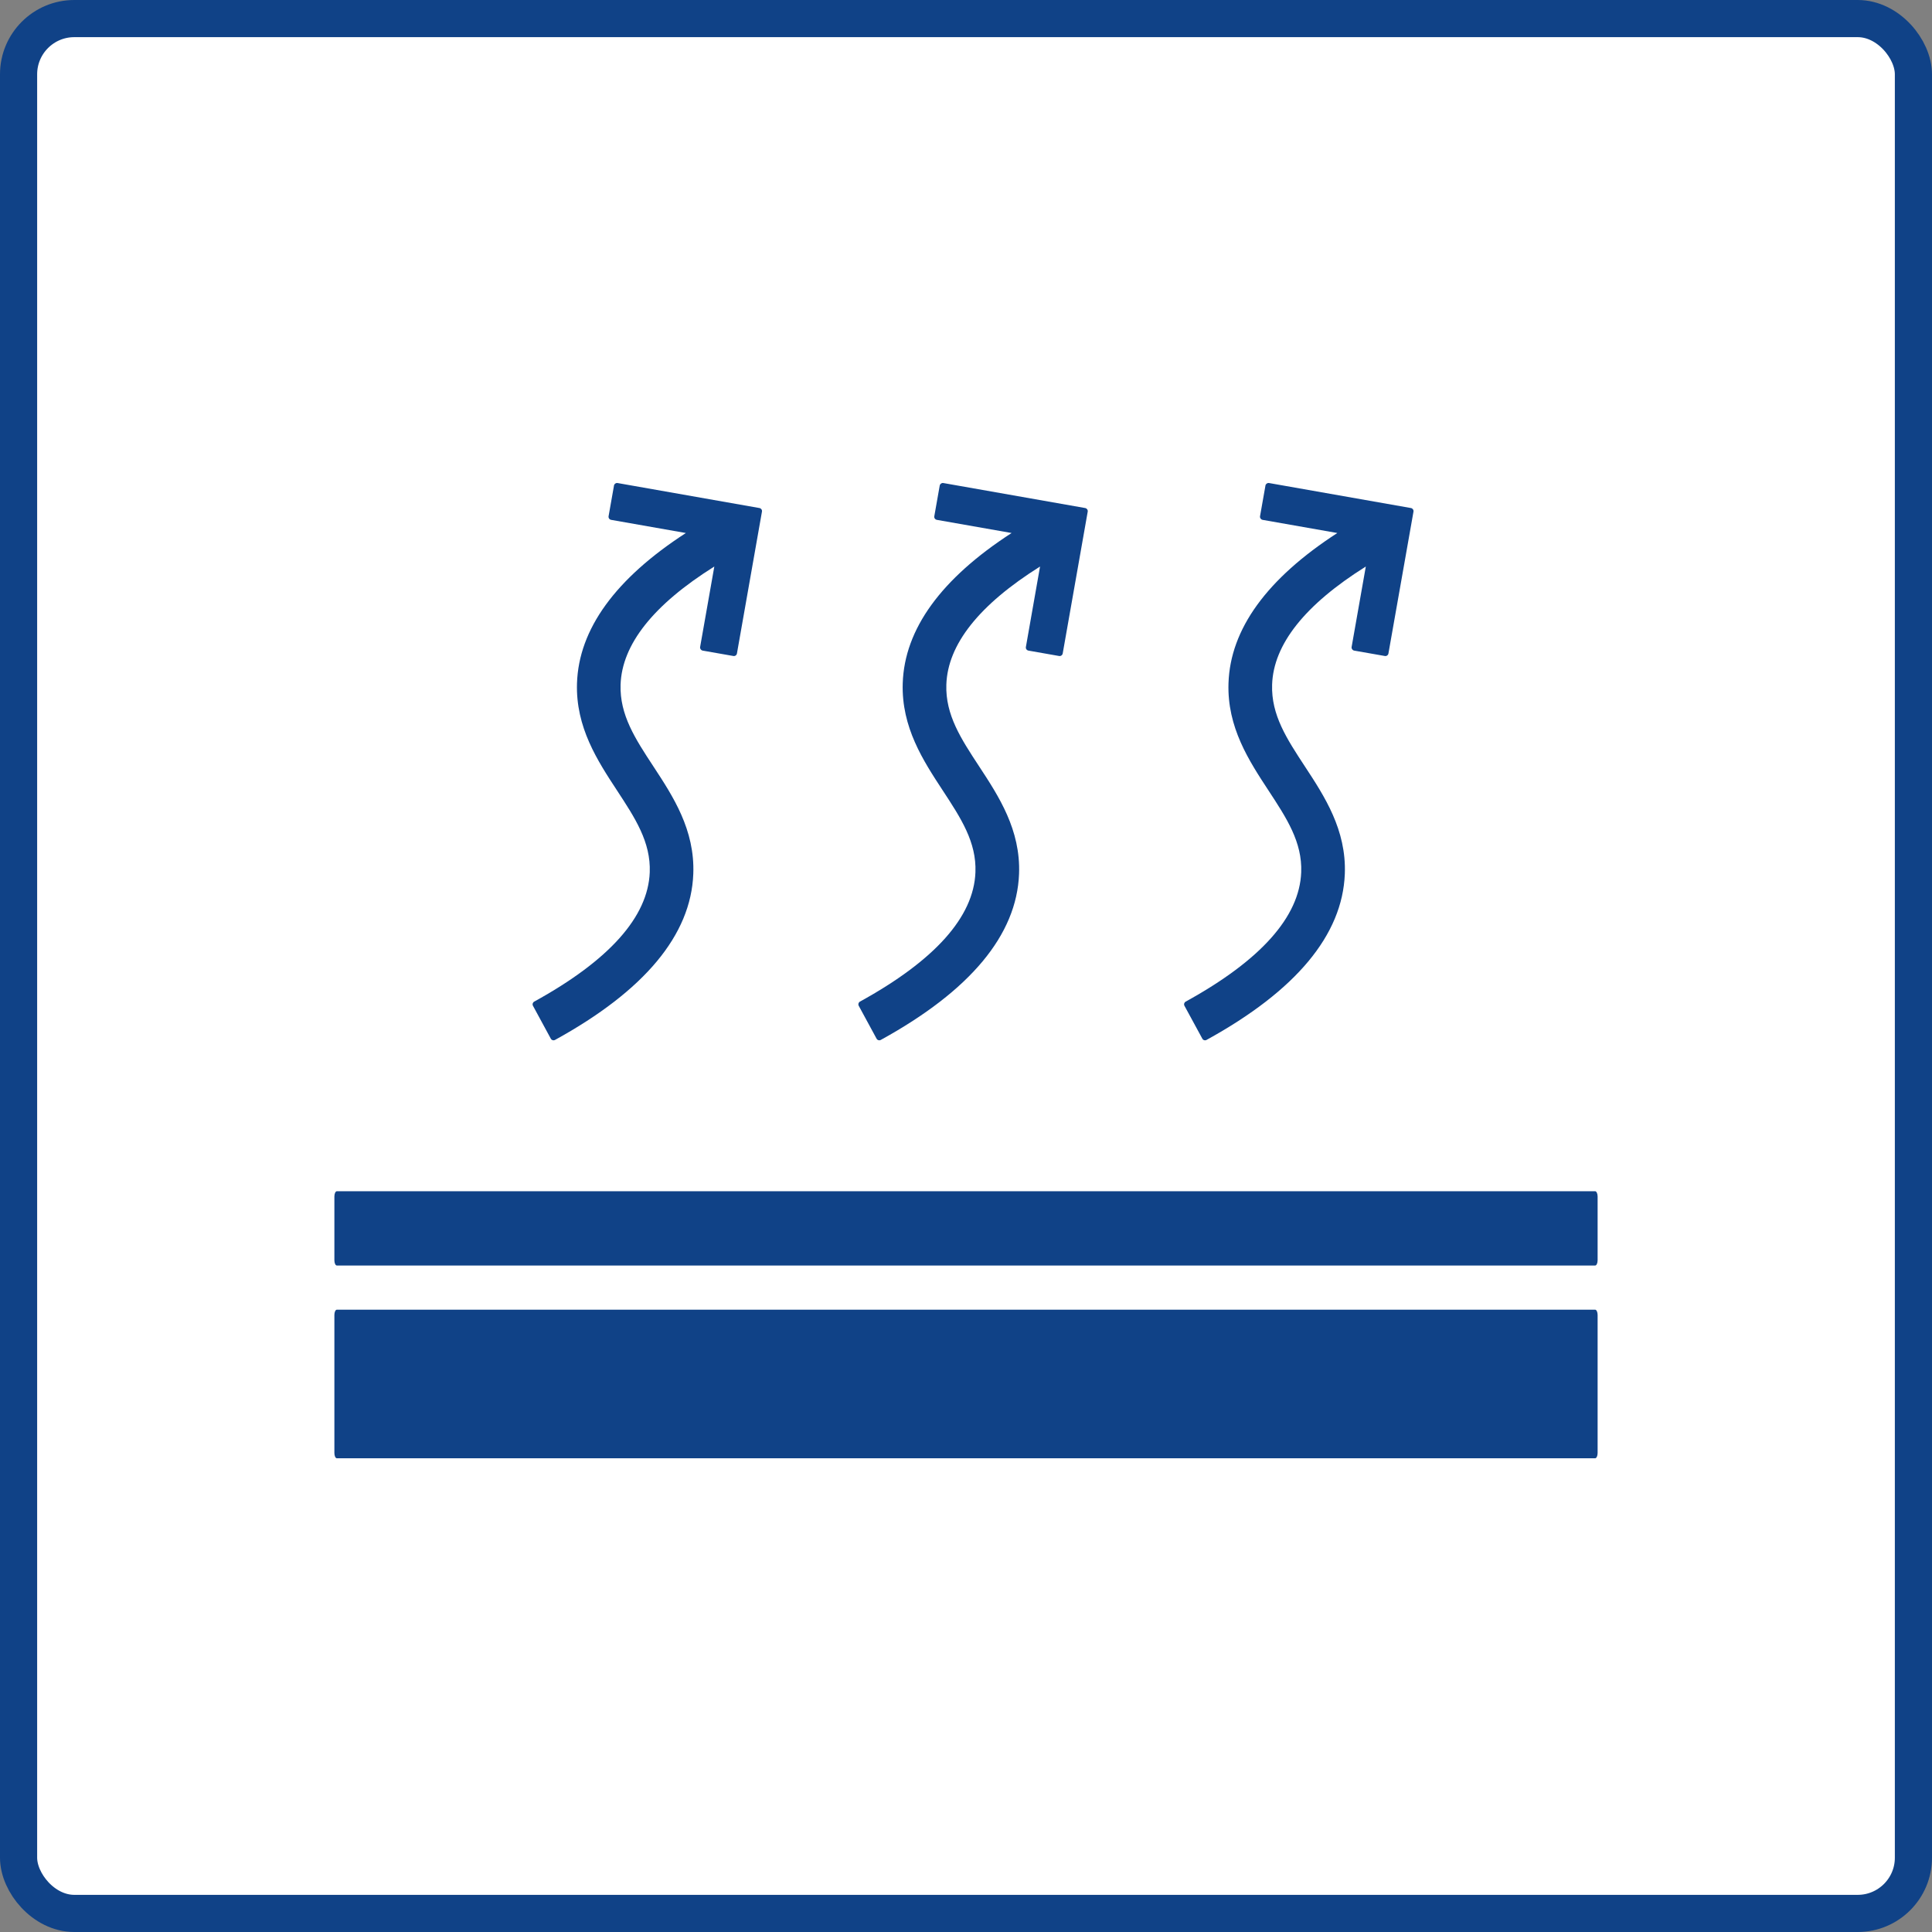 <svg width="52" height="52" viewBox="0 0 52 52" fill="none" xmlns="http://www.w3.org/2000/svg">
<rect x="0" y="0" width="52" height="52" fill="#808080" stroke="none"/>
<rect x="0.5" y="0.5" width="51" height="51" rx="1.5" fill="white" stroke="#104287"/>
<path d="M16.526 13.068L16.38 13.894C16.372 13.94 16.402 13.983 16.448 13.992L18.46 14.346C16.562 15.576 15.578 16.934 15.53 18.39C15.492 19.576 16.085 20.479 16.607 21.275C17.096 22.021 17.518 22.665 17.488 23.477C17.442 24.678 16.396 25.848 14.379 26.958C14.338 26.98 14.323 27.031 14.345 27.071L14.825 27.956C14.847 27.997 14.899 28.012 14.94 27.989C17.347 26.666 18.598 25.163 18.66 23.521C18.706 22.334 18.112 21.43 17.588 20.631C17.099 19.886 16.677 19.243 16.703 18.428C16.739 17.345 17.586 16.277 19.226 15.248L18.844 17.413C18.836 17.459 18.867 17.502 18.912 17.511L19.738 17.656C19.783 17.665 19.827 17.634 19.835 17.588L20.508 13.771C20.517 13.726 20.486 13.682 20.441 13.674L16.622 13.001C16.577 12.993 16.533 13.024 16.525 13.069L16.526 13.068Z" fill="#104287"/>
<path d="M25.293 13.068L25.147 13.894C25.138 13.94 25.169 13.983 25.215 13.992L27.227 14.346C25.328 15.576 24.344 16.934 24.297 18.39C24.259 19.576 24.852 20.479 25.374 21.275C25.863 22.021 26.285 22.665 26.254 23.477C26.209 24.678 25.163 25.848 23.146 26.958C23.106 26.98 23.091 27.031 23.113 27.071L23.593 27.956C23.615 27.997 23.667 28.012 23.708 27.989C26.114 26.666 27.366 25.163 27.428 23.521C27.473 22.334 26.88 21.43 26.356 20.631C25.867 19.886 25.444 19.243 25.471 18.428C25.506 17.345 26.354 16.277 27.993 15.248L27.612 17.413C27.603 17.459 27.634 17.502 27.68 17.511L28.505 17.656C28.551 17.665 28.594 17.634 28.603 17.588L29.276 13.771C29.284 13.726 29.253 13.682 29.208 13.674L25.39 13.001C25.345 12.993 25.301 13.024 25.293 13.069V13.068Z" fill="#104287"/>
<path d="M34.06 13.068L33.914 13.894C33.906 13.94 33.937 13.983 33.982 13.992L35.994 14.346C34.096 15.576 33.112 16.934 33.065 18.39C33.026 19.576 33.619 20.479 34.141 21.275C34.63 22.021 35.053 22.665 35.022 23.477C34.977 24.678 33.93 25.848 31.914 26.958C31.873 26.98 31.858 27.031 31.88 27.071L32.361 27.956C32.382 27.997 32.434 28.012 32.475 27.989C34.882 26.666 36.133 25.163 36.196 23.521C36.241 22.334 35.647 21.43 35.123 20.631C34.634 19.886 34.212 19.243 34.239 18.428C34.274 17.345 35.121 16.277 36.761 15.248L36.379 17.413C36.371 17.459 36.402 17.502 36.447 17.511L37.273 17.656C37.318 17.665 37.362 17.634 37.37 17.588L38.044 13.771C38.052 13.726 38.021 13.682 37.976 13.674L34.157 13.001C34.111 12.993 34.068 13.024 34.059 13.069L34.06 13.068Z" fill="#104287"/>
<path d="M42.932 35.25H9.068C9.03 35.25 9 35.313 9 35.392V39.108C9 39.187 9.03 39.25 9.068 39.25H42.932C42.97 39.25 43 39.187 43 39.108V35.392C43 35.313 42.97 35.25 42.932 35.25Z" fill="#104287"/>
<path d="M42.932 32.062H9.068C9.03 32.062 9 32.126 9 32.204V33.921C9 33.999 9.03 34.062 9.068 34.062H42.932C42.97 34.062 43 33.999 43 33.921V32.204C43 32.126 42.97 32.062 42.932 32.062Z" fill="#104287"/>
</svg>
